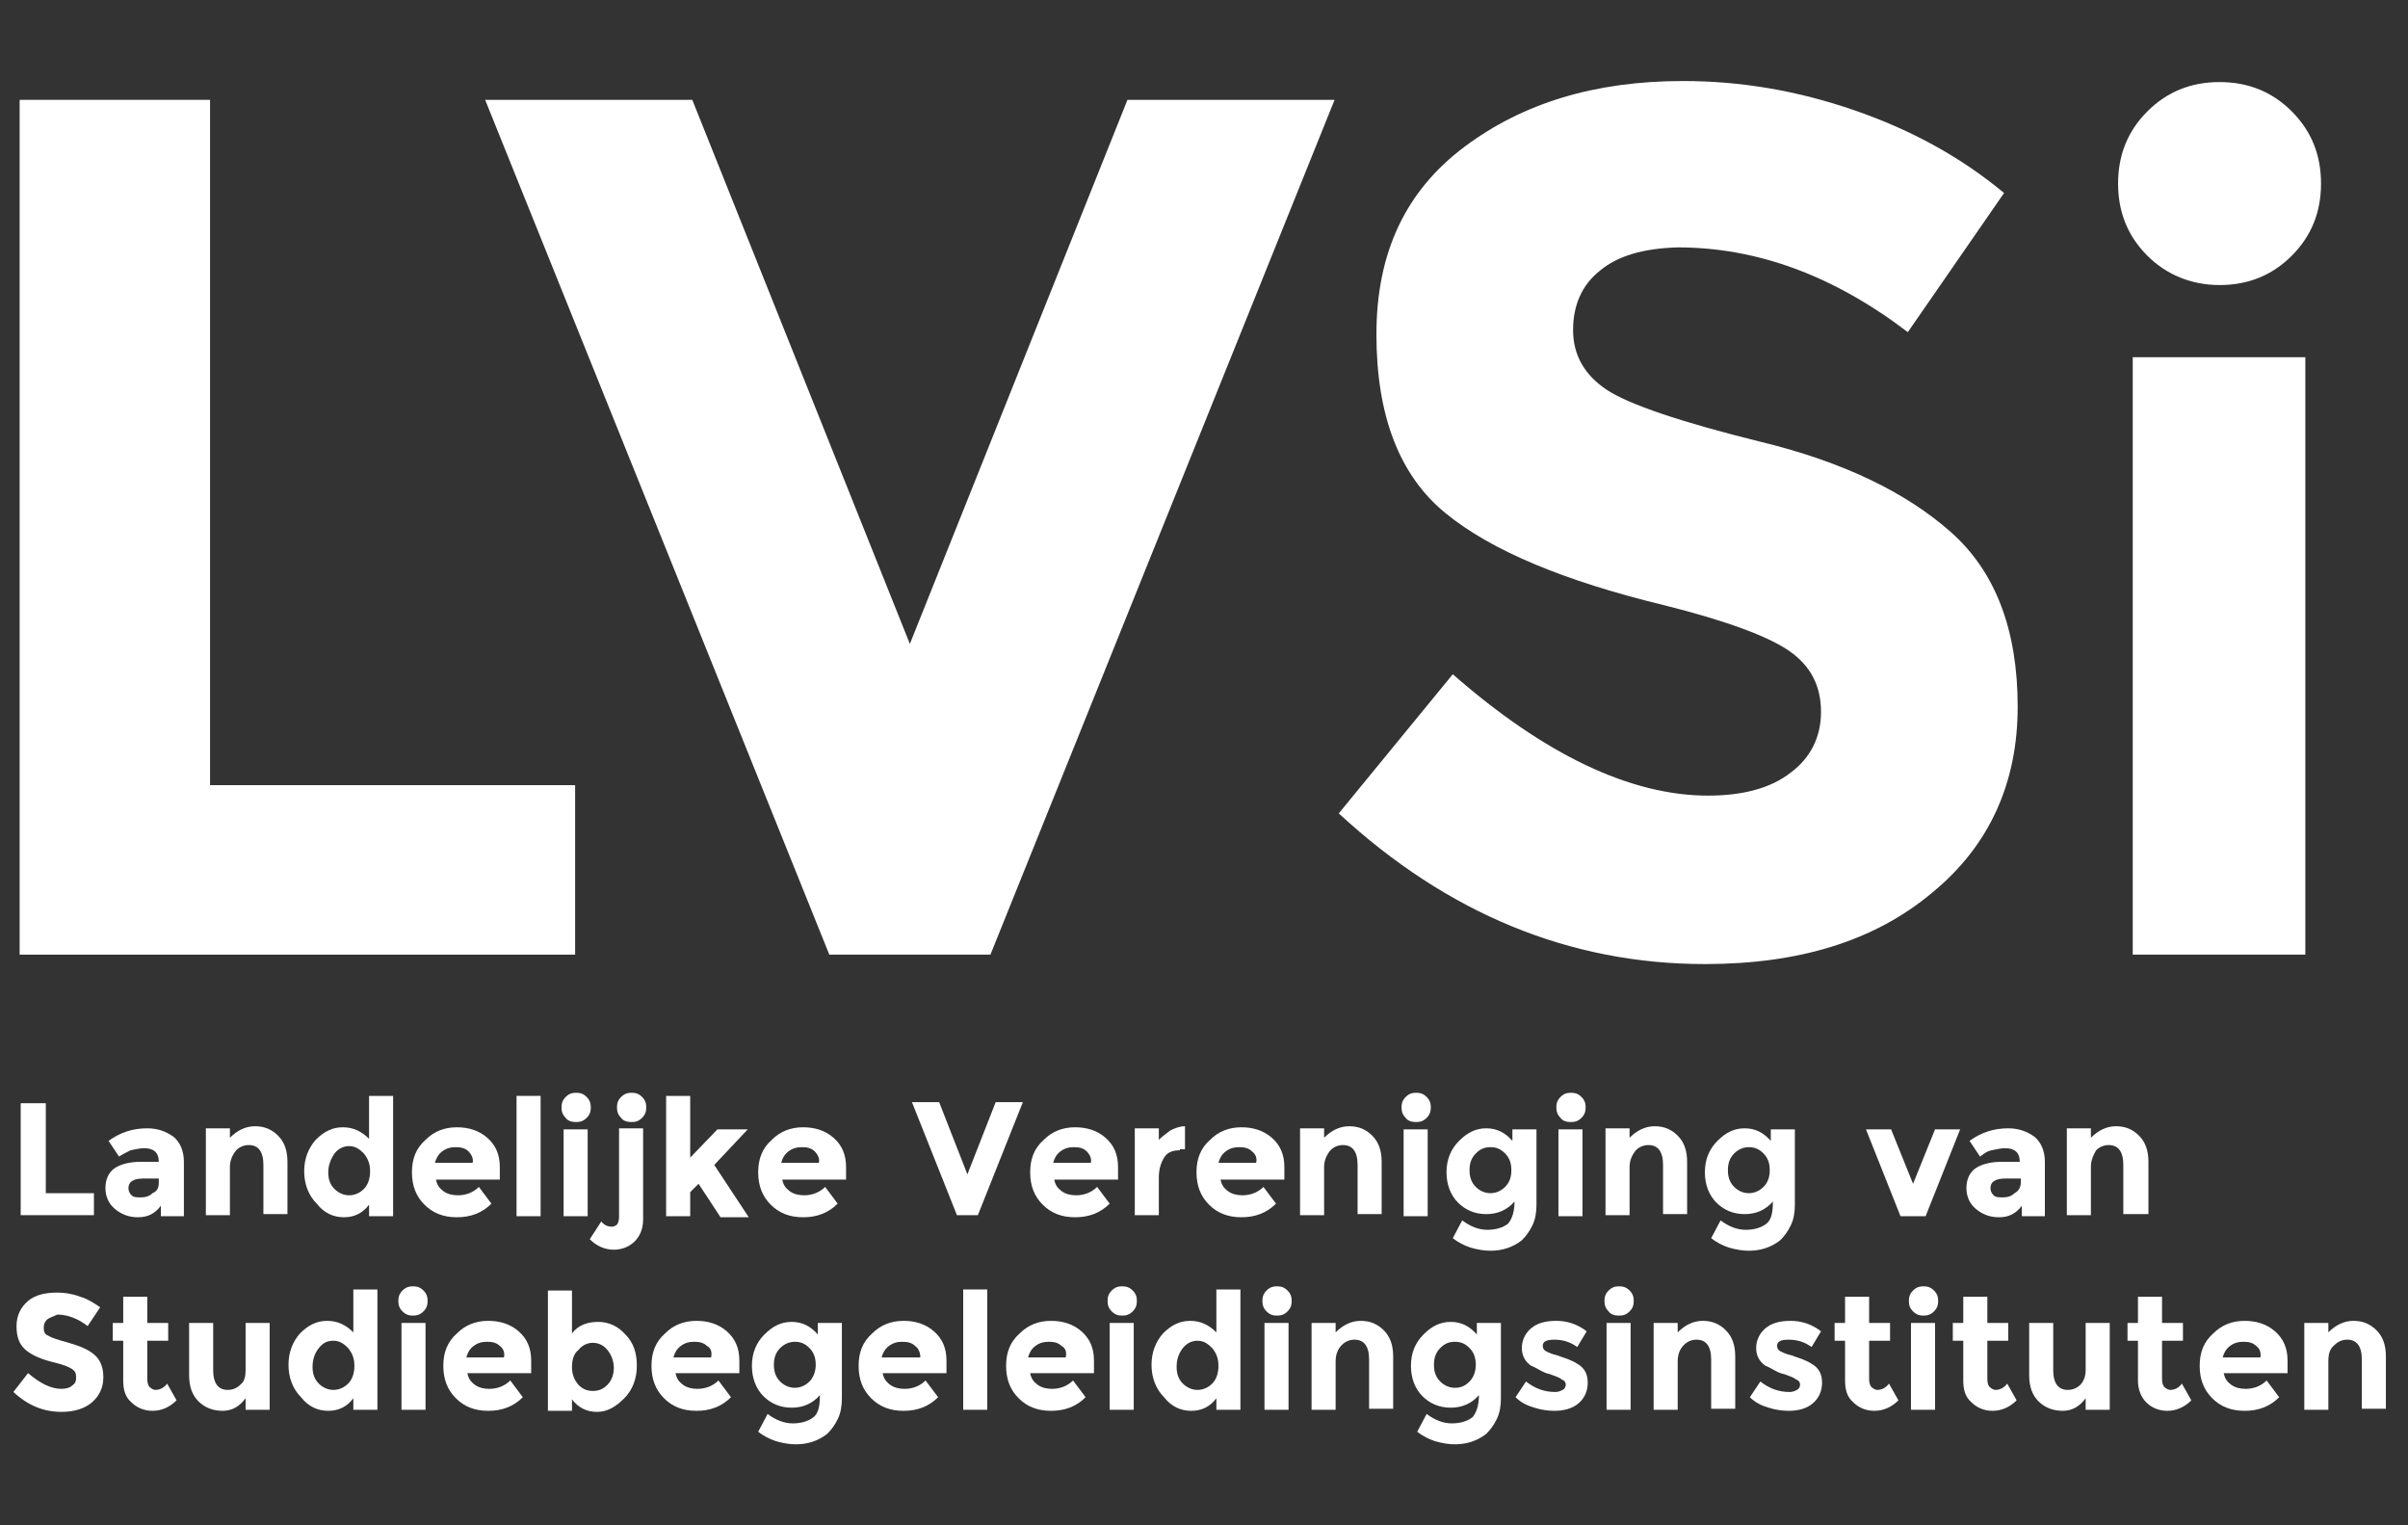 <svg width="180" height="114" viewBox="0 0 180 114" fill="none" xmlns="http://www.w3.org/2000/svg">
<rect x="0" y="0" width="180" height="114" fill="#333333" stroke="none"/>
<path fill-rule="evenodd" clip-rule="evenodd" d="M1.469 71.349V7.463H15.701V58.681H42.991V71.349H1.469Z" fill="white"/>
<path fill-rule="evenodd" clip-rule="evenodd" d="M68.013 48.124L84.278 7.463H99.761L74.035 71.349H61.992L36.266 7.463H51.749L68.013 48.124Z" fill="white"/>
<path fill-rule="evenodd" clip-rule="evenodd" d="M119.623 20.209C118.215 21.304 117.589 22.868 117.589 24.666C117.589 26.543 118.45 28.029 120.092 29.123C121.734 30.218 125.644 31.547 131.665 33.033C137.764 34.519 142.456 36.786 145.818 39.758C149.18 42.729 150.823 47.108 150.823 52.817C150.823 58.525 148.711 63.217 144.411 66.735C140.11 70.332 134.48 72.053 127.442 72.053C117.355 72.053 108.206 68.299 100.074 60.792L108.597 50.392C115.478 56.414 121.89 59.463 127.677 59.463C130.257 59.463 132.368 58.916 133.854 57.743C135.34 56.648 136.122 55.084 136.122 53.208C136.122 51.253 135.34 49.767 133.776 48.672C132.212 47.578 129.084 46.404 124.392 45.232C116.964 43.433 111.49 41.165 108.05 38.35C104.609 35.535 102.889 31.078 102.889 24.979C102.889 18.88 105.078 14.266 109.457 10.982C113.836 7.698 119.232 6.056 125.8 6.056C130.101 6.056 134.323 6.759 138.624 8.245C142.925 9.731 146.6 11.764 149.806 14.423L142.612 24.823C137.06 20.6 131.352 18.489 125.409 18.489C122.829 18.567 120.952 19.114 119.623 20.209Z" fill="white"/>
<path fill-rule="evenodd" clip-rule="evenodd" d="M160.519 19.114C159.033 17.628 158.329 15.83 158.329 13.719C158.329 11.607 159.033 9.809 160.519 8.323C162.005 6.838 163.803 6.134 165.914 6.134C168.026 6.134 169.824 6.838 171.31 8.323C172.796 9.809 173.499 11.607 173.499 13.719C173.499 15.83 172.796 17.628 171.31 19.114C169.824 20.6 168.026 21.304 165.914 21.304C163.803 21.304 161.926 20.522 160.519 19.114ZM172.326 71.349H159.424V26.699H172.326V71.349Z" fill="white"/>
<path fill-rule="evenodd" clip-rule="evenodd" d="M1.547 90.898V82.453H3.424V89.178H7.021V90.82H1.547V90.898Z" fill="white"/>
<path fill-rule="evenodd" clip-rule="evenodd" d="M13.746 90.897H12.026V90.116C11.556 90.741 11.009 90.976 10.305 90.976C9.602 90.976 9.054 90.741 8.585 90.35C8.116 89.959 7.881 89.412 7.881 88.786C7.881 88.161 8.116 87.613 8.585 87.3C9.054 86.988 9.758 86.831 10.54 86.831H11.869C11.869 86.128 11.478 85.815 10.774 85.815C10.462 85.815 10.149 85.893 9.758 85.971C9.445 86.128 9.132 86.284 8.898 86.44L8.116 85.267C8.976 84.642 9.914 84.329 11.009 84.329C11.791 84.329 12.417 84.564 12.964 84.955C13.433 85.346 13.746 85.971 13.746 86.831V90.897ZM11.869 88.395V88.082H10.696C9.992 88.082 9.602 88.317 9.602 88.786C9.602 89.021 9.68 89.177 9.836 89.334C9.992 89.49 10.227 89.49 10.54 89.49C10.853 89.49 11.165 89.412 11.4 89.177C11.791 89.021 11.869 88.708 11.869 88.395Z" fill="white"/>
<path fill-rule="evenodd" clip-rule="evenodd" d="M17.186 87.222V90.82H15.388V84.329H17.186V85.033C17.734 84.486 18.359 84.173 19.063 84.173C19.767 84.173 20.314 84.407 20.783 84.877C21.253 85.346 21.487 85.971 21.487 86.832V90.741H19.689V87.066C19.689 86.049 19.298 85.58 18.594 85.58C18.203 85.58 17.89 85.737 17.656 85.971C17.343 86.362 17.186 86.753 17.186 87.222Z" fill="white"/>
<path fill-rule="evenodd" clip-rule="evenodd" d="M25.71 90.976C24.928 90.976 24.224 90.663 23.677 89.959C23.051 89.334 22.738 88.474 22.738 87.535C22.738 86.597 23.051 85.815 23.599 85.189C24.224 84.564 24.85 84.251 25.632 84.251C26.413 84.251 27.039 84.564 27.587 85.111V81.905H29.385V90.898H27.587V90.038C27.117 90.663 26.492 90.976 25.71 90.976ZM24.537 87.614C24.537 88.161 24.693 88.552 25.006 88.865C25.319 89.177 25.71 89.334 26.101 89.334C26.492 89.334 26.883 89.177 27.195 88.865C27.508 88.552 27.665 88.083 27.665 87.535C27.665 86.988 27.508 86.597 27.195 86.206C26.883 85.893 26.57 85.659 26.101 85.659C25.71 85.659 25.319 85.815 25.006 86.206C24.693 86.675 24.537 87.144 24.537 87.614Z" fill="white"/>
<path fill-rule="evenodd" clip-rule="evenodd" d="M36.735 89.959C36.032 90.663 35.171 90.976 34.155 90.976C33.138 90.976 32.356 90.663 31.731 90.037C31.105 89.412 30.793 88.63 30.793 87.613C30.793 86.597 31.105 85.815 31.809 85.189C32.435 84.564 33.217 84.251 34.155 84.251C35.015 84.251 35.797 84.486 36.423 85.033C37.048 85.58 37.361 86.284 37.361 87.222V88.161H32.591C32.669 88.552 32.826 88.786 33.138 89.021C33.451 89.255 33.842 89.334 34.233 89.334C34.859 89.334 35.406 89.099 35.797 88.708L36.735 89.959ZM35.015 86.049C34.78 85.815 34.468 85.737 34.077 85.737C33.686 85.737 33.373 85.815 33.06 86.049C32.747 86.284 32.591 86.597 32.513 86.91H35.328C35.406 86.597 35.25 86.284 35.015 86.049Z" fill="white"/>
<path fill-rule="evenodd" clip-rule="evenodd" d="M40.411 90.898H38.612V81.905H40.411V90.898Z" fill="white"/>
<path fill-rule="evenodd" clip-rule="evenodd" d="M42.287 83.548C42.053 83.313 41.974 83.078 41.974 82.766C41.974 82.453 42.053 82.218 42.287 81.984C42.522 81.749 42.756 81.671 43.069 81.671C43.382 81.671 43.617 81.749 43.851 81.984C44.086 82.218 44.164 82.453 44.164 82.766C44.164 83.078 44.086 83.313 43.851 83.548C43.617 83.782 43.382 83.86 43.069 83.86C42.756 83.86 42.444 83.782 42.287 83.548ZM43.929 90.898H42.131V84.408H43.929V90.898Z" fill="white"/>
<path fill-rule="evenodd" clip-rule="evenodd" d="M46.275 90.976V84.329H48.074V91.133C48.074 91.836 47.839 92.384 47.448 92.775C47.057 93.166 46.51 93.4 45.884 93.4C45.259 93.4 44.633 93.166 44.086 92.618L44.946 91.289C45.18 91.602 45.493 91.68 45.728 91.68C45.884 91.68 46.041 91.602 46.119 91.523C46.197 91.445 46.275 91.211 46.275 90.976ZM46.432 83.548C46.197 83.313 46.119 83.078 46.119 82.766C46.119 82.453 46.197 82.218 46.432 81.984C46.666 81.749 46.901 81.671 47.214 81.671C47.526 81.671 47.761 81.749 47.995 81.984C48.23 82.218 48.308 82.453 48.308 82.766C48.308 83.078 48.23 83.313 47.995 83.548C47.761 83.782 47.526 83.86 47.214 83.86C46.901 83.86 46.588 83.782 46.432 83.548Z" fill="white"/>
<path fill-rule="evenodd" clip-rule="evenodd" d="M51.593 90.898H49.794V81.905H51.593V86.519L53.626 84.407H55.893L53.391 87.066L55.971 90.976H53.86L52.218 88.474L51.593 89.099V90.898Z" fill="white"/>
<path fill-rule="evenodd" clip-rule="evenodd" d="M62.618 89.959C61.914 90.663 61.054 90.976 60.038 90.976C59.021 90.976 58.239 90.663 57.614 90.037C56.988 89.412 56.675 88.63 56.675 87.613C56.675 86.597 56.988 85.815 57.692 85.189C58.317 84.564 59.099 84.251 60.038 84.251C60.898 84.251 61.68 84.486 62.305 85.033C62.931 85.58 63.244 86.284 63.244 87.222V88.161H58.474C58.552 88.552 58.708 88.786 59.021 89.021C59.334 89.255 59.725 89.334 60.116 89.334C60.741 89.334 61.289 89.099 61.68 88.708L62.618 89.959ZM60.898 86.049C60.663 85.815 60.35 85.737 59.959 85.737C59.568 85.737 59.256 85.815 58.943 86.049C58.63 86.284 58.474 86.597 58.395 86.91H61.211C61.289 86.597 61.132 86.284 60.898 86.049Z" fill="white"/>
<path fill-rule="evenodd" clip-rule="evenodd" d="M72.314 87.77L74.426 82.375H76.459L73.096 90.82H71.532L68.17 82.375H70.203L72.314 87.77Z" fill="white"/>
<path fill-rule="evenodd" clip-rule="evenodd" d="M82.949 89.959C82.245 90.663 81.385 90.976 80.368 90.976C79.352 90.976 78.57 90.663 77.944 90.037C77.319 89.412 77.006 88.63 77.006 87.613C77.006 86.597 77.319 85.815 78.022 85.189C78.648 84.564 79.43 84.251 80.368 84.251C81.228 84.251 82.01 84.486 82.636 85.033C83.262 85.58 83.574 86.284 83.574 87.222V88.161H78.805C78.883 88.552 79.039 88.786 79.352 89.021C79.665 89.255 80.056 89.334 80.447 89.334C81.072 89.334 81.62 89.099 82.01 88.708L82.949 89.959ZM81.228 86.049C80.994 85.815 80.681 85.737 80.29 85.737C79.899 85.737 79.586 85.815 79.274 86.049C78.961 86.284 78.805 86.597 78.726 86.91H81.541C81.62 86.597 81.463 86.284 81.228 86.049Z" fill="white"/>
<path fill-rule="evenodd" clip-rule="evenodd" d="M88.188 85.971C87.641 85.971 87.25 86.128 87.015 86.519C86.781 86.91 86.624 87.379 86.624 88.004V90.82H84.826V84.329H86.624V85.189C86.859 84.955 87.171 84.72 87.484 84.486C87.797 84.329 88.188 84.173 88.579 84.173V85.893H88.188V85.971Z" fill="white"/>
<path fill-rule="evenodd" clip-rule="evenodd" d="M95.382 89.959C94.678 90.663 93.818 90.976 92.802 90.976C91.785 90.976 91.003 90.663 90.377 90.037C89.752 89.412 89.439 88.63 89.439 87.613C89.439 86.597 89.752 85.815 90.456 85.189C91.081 84.564 91.863 84.251 92.802 84.251C93.662 84.251 94.444 84.486 95.069 85.033C95.695 85.58 96.007 86.284 96.007 87.222V88.161H91.238C91.316 88.552 91.472 88.786 91.785 89.021C92.098 89.255 92.489 89.334 92.88 89.334C93.505 89.334 94.053 89.099 94.444 88.708L95.382 89.959ZM93.583 86.049C93.349 85.815 93.036 85.737 92.645 85.737C92.254 85.737 91.941 85.815 91.629 86.049C91.316 86.284 91.159 86.597 91.081 86.91H93.896C93.974 86.597 93.896 86.284 93.583 86.049Z" fill="white"/>
<path fill-rule="evenodd" clip-rule="evenodd" d="M98.979 87.222V90.82H97.18V84.329H98.979V85.033C99.526 84.486 100.152 84.173 100.856 84.173C101.559 84.173 102.107 84.407 102.576 84.877C103.045 85.346 103.28 85.971 103.28 86.832V90.741H101.481V87.066C101.481 86.049 101.09 85.58 100.386 85.58C99.996 85.58 99.683 85.737 99.448 85.971C99.135 86.362 98.979 86.753 98.979 87.222Z" fill="white"/>
<path fill-rule="evenodd" clip-rule="evenodd" d="M105.078 83.548C104.844 83.313 104.765 83.078 104.765 82.766C104.765 82.453 104.844 82.218 105.078 81.984C105.313 81.749 105.547 81.671 105.86 81.671C106.173 81.671 106.407 81.749 106.642 81.984C106.877 82.218 106.955 82.453 106.955 82.766C106.955 83.078 106.877 83.313 106.642 83.548C106.407 83.782 106.173 83.86 105.86 83.86C105.547 83.86 105.235 83.782 105.078 83.548ZM106.72 90.898H104.922V84.408H106.72V90.898Z" fill="white"/>
<path fill-rule="evenodd" clip-rule="evenodd" d="M113.211 89.803C112.663 90.428 111.959 90.741 111.099 90.741C110.239 90.741 109.535 90.428 108.988 89.881C108.441 89.334 108.128 88.552 108.128 87.613C108.128 86.675 108.441 85.893 109.066 85.267C109.692 84.642 110.317 84.329 111.099 84.329C111.881 84.329 112.507 84.642 113.054 85.267V84.407H114.853V90.037C114.853 90.585 114.774 91.132 114.54 91.601C114.305 92.07 114.071 92.383 113.758 92.696C113.054 93.243 112.272 93.478 111.412 93.478C110.943 93.478 110.474 93.4 109.926 93.243C109.457 93.087 108.988 92.852 108.597 92.54L109.301 91.21C109.926 91.68 110.552 91.914 111.177 91.914C111.803 91.914 112.35 91.758 112.741 91.445C113.054 91.054 113.211 90.507 113.211 89.803ZM112.976 87.457C112.976 86.91 112.82 86.519 112.507 86.206C112.194 85.893 111.881 85.737 111.412 85.737C110.943 85.737 110.63 85.893 110.317 86.206C110.005 86.519 109.848 86.91 109.848 87.457C109.848 88.004 110.005 88.395 110.317 88.708C110.63 89.021 111.021 89.177 111.412 89.177C111.803 89.177 112.194 89.021 112.507 88.708C112.82 88.395 112.976 88.004 112.976 87.457Z" fill="white"/>
<path fill-rule="evenodd" clip-rule="evenodd" d="M116.651 83.548C116.417 83.313 116.338 83.078 116.338 82.766C116.338 82.453 116.417 82.218 116.651 81.984C116.886 81.749 117.12 81.671 117.433 81.671C117.746 81.671 117.98 81.749 118.215 81.984C118.45 82.218 118.528 82.453 118.528 82.766C118.528 83.078 118.45 83.313 118.215 83.548C117.98 83.782 117.746 83.86 117.433 83.86C117.12 83.86 116.808 83.782 116.651 83.548ZM118.293 90.898H116.495V84.408H118.293V90.898Z" fill="white"/>
<path fill-rule="evenodd" clip-rule="evenodd" d="M121.812 87.222V90.82H120.014V84.329H121.812V85.033C122.359 84.486 122.985 84.173 123.689 84.173C124.392 84.173 124.94 84.407 125.409 84.877C125.878 85.346 126.113 85.971 126.113 86.832V90.741H124.314V87.066C124.314 86.049 123.923 85.58 123.22 85.58C122.829 85.58 122.516 85.737 122.281 85.971C121.968 86.362 121.812 86.753 121.812 87.222Z" fill="white"/>
<path fill-rule="evenodd" clip-rule="evenodd" d="M132.525 89.803C131.977 90.428 131.274 90.741 130.414 90.741C129.553 90.741 128.85 90.428 128.302 89.881C127.755 89.334 127.442 88.552 127.442 87.613C127.442 86.675 127.755 85.893 128.38 85.267C129.006 84.642 129.632 84.329 130.414 84.329C131.195 84.329 131.821 84.642 132.368 85.267V84.407H134.167V90.037C134.167 90.585 134.089 91.132 133.854 91.601C133.62 92.07 133.385 92.383 133.072 92.696C132.368 93.243 131.586 93.478 130.726 93.478C130.257 93.478 129.788 93.4 129.241 93.243C128.771 93.087 128.302 92.852 127.911 92.54L128.615 91.21C129.241 91.68 129.866 91.914 130.492 91.914C131.117 91.914 131.665 91.758 132.056 91.445C132.447 91.132 132.525 90.507 132.525 89.803ZM132.29 87.457C132.29 86.91 132.134 86.519 131.821 86.206C131.508 85.893 131.195 85.737 130.726 85.737C130.335 85.737 129.944 85.893 129.632 86.206C129.319 86.519 129.162 86.91 129.162 87.457C129.162 88.004 129.319 88.395 129.632 88.708C129.944 89.021 130.335 89.177 130.726 89.177C131.117 89.177 131.508 89.021 131.821 88.708C132.134 88.395 132.29 88.004 132.29 87.457Z" fill="white"/>
<path fill-rule="evenodd" clip-rule="evenodd" d="M142.065 90.898L139.484 84.408H141.361L143.003 88.474L144.645 84.408H146.522L143.941 90.898H142.065Z" fill="white"/>
<path fill-rule="evenodd" clip-rule="evenodd" d="M152.856 90.897H151.135V90.116C150.666 90.741 150.119 90.976 149.415 90.976C148.711 90.976 148.164 90.741 147.695 90.35C147.226 89.959 146.991 89.412 146.991 88.786C146.991 88.161 147.226 87.613 147.695 87.3C148.164 86.988 148.868 86.831 149.65 86.831H150.979C150.979 86.128 150.588 85.815 149.884 85.815C149.571 85.815 149.259 85.893 148.868 85.971C148.477 86.049 148.242 86.284 148.008 86.44L147.226 85.267C148.086 84.642 149.024 84.329 150.119 84.329C150.901 84.329 151.526 84.564 152.074 84.955C152.543 85.346 152.856 85.971 152.856 86.831V90.897ZM151.057 88.395V88.082H149.884C149.18 88.082 148.789 88.317 148.789 88.786C148.789 89.021 148.868 89.177 149.024 89.334C149.18 89.49 149.415 89.49 149.728 89.49C150.041 89.49 150.353 89.412 150.588 89.177C150.901 89.021 151.057 88.708 151.057 88.395Z" fill="white"/>
<path fill-rule="evenodd" clip-rule="evenodd" d="M156.296 87.222V90.82H154.498V84.329H156.296V85.033C156.844 84.486 157.469 84.173 158.173 84.173C158.877 84.173 159.424 84.407 159.893 84.877C160.362 85.346 160.597 85.971 160.597 86.832V90.741H158.72V87.066C158.72 86.049 158.329 85.58 157.626 85.58C157.235 85.58 156.922 85.737 156.687 85.971C156.453 86.362 156.296 86.753 156.296 87.222Z" fill="white"/>
<path fill-rule="evenodd" clip-rule="evenodd" d="M3.502 98.639C3.346 98.796 3.268 98.952 3.268 99.265C3.268 99.5 3.346 99.734 3.58 99.812C3.815 99.969 4.284 100.125 5.144 100.36C5.926 100.594 6.552 100.829 7.021 101.22C7.49 101.611 7.725 102.158 7.725 102.94C7.725 103.722 7.412 104.348 6.865 104.817C6.317 105.286 5.535 105.521 4.597 105.521C3.268 105.521 2.095 105.052 1 104.035L2.095 102.627C3.033 103.409 3.815 103.8 4.597 103.8C4.91 103.8 5.223 103.722 5.379 103.566C5.614 103.409 5.692 103.253 5.692 102.94C5.692 102.627 5.614 102.471 5.379 102.315C5.144 102.158 4.753 102.002 4.128 101.846C3.111 101.611 2.408 101.298 1.938 100.907C1.469 100.516 1.235 99.969 1.235 99.109C1.235 98.327 1.547 97.701 2.095 97.232C2.642 96.763 3.424 96.606 4.284 96.606C4.832 96.606 5.379 96.685 6.005 96.919C6.552 97.076 7.021 97.388 7.49 97.701L6.552 99.109C5.848 98.561 5.066 98.249 4.284 98.249C3.971 98.405 3.659 98.483 3.502 98.639Z" fill="white"/>
<path fill-rule="evenodd" clip-rule="evenodd" d="M11.009 100.203V103.096C11.009 103.331 11.087 103.566 11.165 103.644C11.322 103.8 11.478 103.878 11.635 103.878C11.947 103.878 12.26 103.722 12.495 103.409L13.198 104.66C12.651 105.208 12.026 105.442 11.4 105.442C10.774 105.442 10.227 105.208 9.836 104.817C9.367 104.426 9.211 103.878 9.211 103.175V100.203H8.429V98.874H9.211V96.919H11.009V98.874H12.573V100.203H11.009Z" fill="white"/>
<path fill-rule="evenodd" clip-rule="evenodd" d="M18.359 102.393V98.874H20.158V105.364H18.359V104.504C17.89 105.13 17.343 105.442 16.639 105.442C15.935 105.442 15.31 105.208 14.841 104.739C14.371 104.27 14.137 103.644 14.137 102.784V98.874H15.935V102.393C15.935 103.409 16.326 103.879 17.03 103.879C17.421 103.879 17.734 103.722 17.968 103.488C18.281 103.253 18.359 102.862 18.359 102.393Z" fill="white"/>
<path fill-rule="evenodd" clip-rule="evenodd" d="M24.537 105.443C23.755 105.443 23.051 105.13 22.504 104.426C21.878 103.801 21.565 102.94 21.565 102.002C21.565 101.064 21.878 100.282 22.426 99.656C23.051 99.031 23.677 98.718 24.459 98.718C25.241 98.718 25.866 99.031 26.413 99.578V96.372H28.212V105.365H26.413V104.504C25.944 105.13 25.319 105.443 24.537 105.443ZM23.364 102.159C23.364 102.706 23.52 103.097 23.833 103.41C24.146 103.722 24.537 103.879 24.928 103.879C25.319 103.879 25.71 103.722 26.023 103.41C26.335 103.097 26.492 102.628 26.492 102.08C26.492 101.533 26.335 101.142 26.023 100.751C25.71 100.438 25.397 100.204 24.928 100.204C24.459 100.204 24.146 100.36 23.833 100.751C23.52 101.142 23.364 101.611 23.364 102.159Z" fill="white"/>
<path fill-rule="evenodd" clip-rule="evenodd" d="M30.089 98.013C29.854 97.779 29.776 97.544 29.776 97.231C29.776 96.919 29.854 96.684 30.089 96.45C30.323 96.215 30.558 96.137 30.871 96.137C31.183 96.137 31.418 96.215 31.653 96.45C31.887 96.684 31.965 96.919 31.965 97.231C31.965 97.544 31.887 97.779 31.653 98.013C31.418 98.248 31.183 98.326 30.871 98.326C30.558 98.326 30.323 98.248 30.089 98.013ZM31.809 105.364H30.011V98.874H31.809V105.364Z" fill="white"/>
<path fill-rule="evenodd" clip-rule="evenodd" d="M39.081 104.426C38.377 105.13 37.517 105.443 36.501 105.443C35.484 105.443 34.702 105.13 34.077 104.504C33.451 103.879 33.138 103.097 33.138 102.08C33.138 101.064 33.451 100.282 34.155 99.656C34.781 99.031 35.562 98.718 36.501 98.718C37.361 98.718 38.143 98.952 38.768 99.5C39.394 100.047 39.707 100.751 39.707 101.689V102.628H34.937C35.015 103.019 35.171 103.253 35.484 103.488C35.797 103.722 36.188 103.8 36.579 103.8C37.205 103.8 37.752 103.566 38.143 103.175L39.081 104.426ZM37.361 100.594C37.126 100.36 36.814 100.282 36.423 100.282C36.032 100.282 35.719 100.36 35.406 100.594C35.093 100.829 34.937 101.142 34.859 101.455H37.674C37.752 101.064 37.596 100.751 37.361 100.594Z" fill="white"/>
<path fill-rule="evenodd" clip-rule="evenodd" d="M44.711 98.796C45.493 98.796 46.197 99.109 46.744 99.734C47.37 100.36 47.605 101.142 47.605 102.08C47.605 103.019 47.292 103.879 46.666 104.504C46.041 105.13 45.415 105.521 44.633 105.521C43.851 105.521 43.226 105.208 42.756 104.583V105.443H40.958V96.45H42.756V99.656C43.226 99.031 43.929 98.796 44.711 98.796ZM42.756 102.158C42.756 102.706 42.913 103.097 43.226 103.488C43.538 103.801 43.851 103.957 44.32 103.957C44.789 103.957 45.102 103.801 45.415 103.488C45.728 103.175 45.884 102.706 45.884 102.237C45.884 101.767 45.728 101.298 45.415 100.907C45.102 100.516 44.711 100.36 44.32 100.36C43.929 100.36 43.538 100.516 43.226 100.907C42.913 101.142 42.756 101.611 42.756 102.158Z" fill="white"/>
<path fill-rule="evenodd" clip-rule="evenodd" d="M54.642 104.426C53.938 105.13 53.078 105.443 52.062 105.443C51.045 105.443 50.263 105.13 49.638 104.504C49.012 103.879 48.699 103.097 48.699 102.08C48.699 101.064 49.012 100.282 49.716 99.656C50.341 99.031 51.123 98.718 52.062 98.718C52.922 98.718 53.704 98.952 54.329 99.5C54.955 100.047 55.268 100.751 55.268 101.689V102.628H50.498C50.576 103.019 50.732 103.253 51.045 103.488C51.358 103.722 51.749 103.8 52.14 103.8C52.765 103.8 53.313 103.566 53.704 103.175L54.642 104.426ZM52.844 100.594C52.609 100.36 52.296 100.282 51.905 100.282C51.514 100.282 51.202 100.36 50.889 100.594C50.576 100.829 50.42 101.142 50.341 101.455H53.156C53.235 101.064 53.156 100.751 52.844 100.594Z" fill="white"/>
<path fill-rule="evenodd" clip-rule="evenodd" d="M61.289 104.27C60.741 104.895 60.038 105.208 59.177 105.208C58.317 105.208 57.614 104.895 57.066 104.348C56.519 103.8 56.206 103.018 56.206 102.08C56.206 101.142 56.519 100.36 57.144 99.734C57.77 99.109 58.395 98.796 59.177 98.796C59.959 98.796 60.585 99.109 61.132 99.734V98.874H62.931V104.504C62.931 105.052 62.853 105.599 62.618 106.068C62.383 106.537 62.149 106.85 61.836 107.163C61.132 107.71 60.35 107.945 59.49 107.945C59.021 107.945 58.552 107.867 58.005 107.71C57.535 107.554 57.066 107.319 56.675 107.006L57.379 105.677C58.005 106.146 58.63 106.381 59.256 106.381C59.881 106.381 60.429 106.224 60.819 105.912C61.211 105.599 61.289 104.973 61.289 104.27ZM60.976 102.002C60.976 101.455 60.819 101.064 60.507 100.751C60.194 100.438 59.881 100.282 59.412 100.282C59.021 100.282 58.63 100.438 58.317 100.751C58.005 101.064 57.848 101.455 57.848 102.002C57.848 102.549 58.005 102.94 58.317 103.253C58.63 103.566 59.021 103.722 59.412 103.722C59.803 103.722 60.194 103.566 60.507 103.253C60.819 102.94 60.976 102.471 60.976 102.002Z" fill="white"/>
<path fill-rule="evenodd" clip-rule="evenodd" d="M70.125 104.426C69.421 105.13 68.561 105.443 67.544 105.443C66.528 105.443 65.746 105.13 65.12 104.504C64.495 103.879 64.182 103.097 64.182 102.08C64.182 101.064 64.495 100.282 65.198 99.656C65.824 99.031 66.606 98.718 67.544 98.718C68.404 98.718 69.186 98.952 69.812 99.5C70.438 100.047 70.75 100.751 70.75 101.689V102.628H65.98C66.059 103.019 66.215 103.253 66.528 103.488C66.841 103.722 67.232 103.8 67.623 103.8C68.248 103.8 68.796 103.566 69.186 103.175L70.125 104.426ZM68.404 100.594C68.17 100.36 67.857 100.282 67.466 100.282C67.075 100.282 66.762 100.36 66.45 100.594C66.137 100.829 65.98 101.142 65.902 101.455H68.796C68.796 101.064 68.639 100.751 68.404 100.594Z" fill="white"/>
<path fill-rule="evenodd" clip-rule="evenodd" d="M73.8 105.365H72.001V96.372H73.8V105.365Z" fill="white"/>
<path fill-rule="evenodd" clip-rule="evenodd" d="M81.15 104.426C80.447 105.13 79.587 105.443 78.57 105.443C77.553 105.443 76.771 105.13 76.146 104.504C75.52 103.879 75.207 103.097 75.207 102.08C75.207 101.064 75.52 100.282 76.224 99.656C76.85 99.031 77.632 98.718 78.57 98.718C79.43 98.718 80.212 98.952 80.838 99.5C81.463 100.047 81.776 100.751 81.776 101.689V102.628H77.006C77.084 103.019 77.241 103.253 77.553 103.488C77.866 103.722 78.257 103.8 78.648 103.8C79.274 103.8 79.821 103.566 80.212 103.175L81.15 104.426ZM79.352 100.594C79.117 100.36 78.805 100.282 78.413 100.282C78.023 100.282 77.71 100.36 77.397 100.594C77.084 100.829 76.928 101.142 76.85 101.455H79.665C79.743 101.064 79.665 100.751 79.352 100.594Z" fill="white"/>
<path fill-rule="evenodd" clip-rule="evenodd" d="M83.105 98.013C82.871 97.779 82.793 97.544 82.793 97.231C82.793 96.919 82.871 96.684 83.105 96.45C83.34 96.215 83.574 96.137 83.887 96.137C84.2 96.137 84.435 96.215 84.669 96.45C84.904 96.684 84.982 96.919 84.982 97.231C84.982 97.544 84.904 97.779 84.669 98.013C84.435 98.248 84.2 98.326 83.887 98.326C83.574 98.326 83.34 98.248 83.105 98.013ZM84.747 105.364H82.949V98.874H84.747V105.364Z" fill="white"/>
<path fill-rule="evenodd" clip-rule="evenodd" d="M89.048 105.443C88.266 105.443 87.562 105.13 87.015 104.426C86.389 103.801 86.077 102.94 86.077 102.002C86.077 101.064 86.389 100.282 86.937 99.656C87.562 99.031 88.188 98.718 88.97 98.718C89.752 98.718 90.377 99.031 90.925 99.578V96.372H92.723V105.365H90.925V104.504C90.456 105.13 89.83 105.443 89.048 105.443ZM87.953 102.159C87.953 102.706 88.11 103.097 88.422 103.41C88.735 103.722 89.126 103.879 89.517 103.879C89.908 103.879 90.299 103.722 90.612 103.41C90.925 103.097 91.081 102.628 91.081 102.08C91.081 101.533 90.925 101.142 90.612 100.751C90.299 100.438 89.986 100.204 89.517 100.204C89.126 100.204 88.735 100.36 88.422 100.751C88.11 101.142 87.953 101.611 87.953 102.159Z" fill="white"/>
<path fill-rule="evenodd" clip-rule="evenodd" d="M94.678 98.013C94.444 97.779 94.365 97.544 94.365 97.231C94.365 96.919 94.444 96.684 94.678 96.45C94.913 96.215 95.147 96.137 95.46 96.137C95.773 96.137 96.007 96.215 96.242 96.45C96.477 96.684 96.555 96.919 96.555 97.231C96.555 97.544 96.477 97.779 96.242 98.013C96.007 98.248 95.773 98.326 95.46 98.326C95.147 98.326 94.913 98.248 94.678 98.013ZM96.32 105.364H94.522V98.874H96.32V105.364Z" fill="white"/>
<path fill-rule="evenodd" clip-rule="evenodd" d="M99.839 101.767V105.364H98.041V98.874H99.839V99.578C100.386 99.031 101.012 98.718 101.716 98.718C102.42 98.718 102.967 98.952 103.436 99.421C103.905 99.891 104.14 100.516 104.14 101.376V105.286H102.341V101.611C102.341 100.594 101.95 100.125 101.247 100.125C100.856 100.125 100.543 100.282 100.308 100.516C99.996 100.829 99.839 101.22 99.839 101.767Z" fill="white"/>
<path fill-rule="evenodd" clip-rule="evenodd" d="M110.552 104.27C110.005 104.895 109.301 105.208 108.441 105.208C107.58 105.208 106.877 104.895 106.329 104.348C105.782 103.8 105.469 103.018 105.469 102.08C105.469 101.142 105.782 100.36 106.408 99.734C107.033 99.109 107.659 98.796 108.441 98.796C109.223 98.796 109.848 99.109 110.395 99.734V98.874H112.194V104.504C112.194 105.052 112.116 105.599 111.881 106.068C111.647 106.537 111.412 106.85 111.099 107.163C110.396 107.71 109.614 107.945 108.753 107.945C108.284 107.945 107.815 107.867 107.268 107.71C106.799 107.554 106.329 107.319 105.938 107.006L106.642 105.677C107.268 106.146 107.893 106.381 108.519 106.381C109.144 106.381 109.692 106.224 110.083 105.912C110.395 105.521 110.552 104.973 110.552 104.27ZM110.317 102.002C110.317 101.455 110.161 101.064 109.848 100.751C109.535 100.438 109.223 100.282 108.753 100.282C108.284 100.282 107.971 100.438 107.659 100.751C107.346 101.064 107.189 101.455 107.189 102.002C107.189 102.549 107.346 102.94 107.659 103.253C107.971 103.566 108.362 103.722 108.753 103.722C109.223 103.722 109.535 103.566 109.848 103.253C110.161 102.94 110.317 102.471 110.317 102.002Z" fill="white"/>
<path fill-rule="evenodd" clip-rule="evenodd" d="M118.684 103.331C118.684 103.957 118.45 104.504 117.98 104.895C117.511 105.286 116.886 105.443 116.182 105.443C115.713 105.443 115.165 105.364 114.696 105.208C114.149 105.052 113.68 104.817 113.289 104.426L114.071 103.253C114.774 103.8 115.478 104.035 116.26 104.035C116.495 104.035 116.651 103.957 116.807 103.879C116.964 103.8 117.042 103.644 117.042 103.488C117.042 103.331 116.964 103.175 116.729 103.097C116.573 102.94 116.26 102.862 115.869 102.706C115.478 102.628 115.244 102.471 115.087 102.393C114.931 102.315 114.696 102.158 114.462 102.08C113.992 101.767 113.758 101.298 113.758 100.751C113.758 100.203 113.992 99.656 114.462 99.265C114.931 98.874 115.556 98.718 116.338 98.718C117.12 98.718 117.902 98.952 118.606 99.5L117.902 100.673C117.355 100.282 116.808 100.125 116.182 100.125C115.556 100.125 115.322 100.282 115.322 100.594C115.322 100.751 115.4 100.907 115.556 100.985C115.713 101.064 116.026 101.22 116.417 101.298C116.807 101.455 117.12 101.533 117.277 101.611C117.433 101.689 117.668 101.767 117.902 101.924C118.45 102.237 118.684 102.706 118.684 103.331Z" fill="white"/>
<path fill-rule="evenodd" clip-rule="evenodd" d="M120.248 98.013C120.014 97.779 119.935 97.544 119.935 97.231C119.935 96.919 120.014 96.684 120.248 96.45C120.483 96.215 120.717 96.137 121.03 96.137C121.343 96.137 121.577 96.215 121.812 96.45C122.047 96.684 122.125 96.919 122.125 97.231C122.125 97.544 122.047 97.779 121.812 98.013C121.577 98.248 121.343 98.326 121.03 98.326C120.717 98.326 120.404 98.248 120.248 98.013ZM121.89 105.364H120.092V98.874H121.89V105.364Z" fill="white"/>
<path fill-rule="evenodd" clip-rule="evenodd" d="M125.409 101.767V105.364H123.611V98.874H125.409V99.578C125.956 99.031 126.582 98.718 127.286 98.718C127.989 98.718 128.537 98.952 129.006 99.421C129.475 99.891 129.71 100.516 129.71 101.376V105.286H127.911V101.611C127.911 100.594 127.52 100.125 126.817 100.125C126.426 100.125 126.113 100.282 125.878 100.516C125.565 100.829 125.409 101.22 125.409 101.767Z" fill="white"/>
<path fill-rule="evenodd" clip-rule="evenodd" d="M136.2 103.331C136.2 103.957 135.965 104.504 135.496 104.895C135.027 105.286 134.401 105.443 133.698 105.443C133.229 105.443 132.681 105.364 132.212 105.208C131.665 105.052 131.195 104.817 130.805 104.426L131.586 103.253C132.29 103.8 132.994 104.035 133.776 104.035C134.011 104.035 134.167 103.957 134.323 103.879C134.48 103.8 134.558 103.644 134.558 103.488C134.558 103.331 134.48 103.175 134.245 103.097C134.089 102.94 133.776 102.862 133.385 102.706C132.994 102.628 132.759 102.471 132.603 102.393C132.447 102.315 132.212 102.158 131.977 102.08C131.508 101.767 131.274 101.298 131.274 100.751C131.274 100.203 131.508 99.656 131.977 99.265C132.447 98.874 133.072 98.718 133.854 98.718C134.636 98.718 135.418 98.952 136.122 99.5L135.418 100.673C134.871 100.282 134.323 100.125 133.698 100.125C133.072 100.125 132.838 100.282 132.838 100.594C132.838 100.751 132.916 100.907 133.072 100.985C133.229 101.064 133.541 101.22 133.932 101.298C134.323 101.455 134.636 101.533 134.792 101.611C134.949 101.689 135.183 101.767 135.418 101.924C135.965 102.237 136.2 102.706 136.2 103.331Z" fill="white"/>
<path fill-rule="evenodd" clip-rule="evenodd" d="M139.719 100.203V103.096C139.719 103.331 139.797 103.566 139.875 103.644C140.032 103.8 140.188 103.878 140.344 103.878C140.657 103.878 140.97 103.722 141.204 103.409L141.908 104.66C141.361 105.208 140.735 105.442 140.11 105.442C139.484 105.442 138.937 105.208 138.546 104.817C138.077 104.426 137.92 103.878 137.92 103.175V100.203H137.138V98.874H137.92V96.919H139.719V98.874H141.283V100.203H139.719Z" fill="white"/>
<path fill-rule="evenodd" clip-rule="evenodd" d="M143.003 98.013C142.768 97.779 142.69 97.544 142.69 97.231C142.69 96.919 142.768 96.684 143.003 96.45C143.238 96.215 143.472 96.137 143.785 96.137C144.098 96.137 144.332 96.215 144.567 96.45C144.802 96.684 144.88 96.919 144.88 97.231C144.88 97.544 144.802 97.779 144.567 98.013C144.332 98.248 144.098 98.326 143.785 98.326C143.472 98.326 143.238 98.248 143.003 98.013ZM144.645 105.364H142.847V98.874H144.645V105.364Z" fill="white"/>
<path fill-rule="evenodd" clip-rule="evenodd" d="M148.555 100.203V103.096C148.555 103.331 148.633 103.566 148.711 103.644C148.868 103.8 149.024 103.878 149.18 103.878C149.493 103.878 149.806 103.722 150.041 103.409L150.744 104.66C150.197 105.208 149.571 105.442 148.946 105.442C148.32 105.442 147.773 105.208 147.382 104.817C146.913 104.426 146.756 103.878 146.756 103.175V100.203H145.974V98.874H146.756V96.919H148.555V98.874H150.119V100.203H148.555Z" fill="white"/>
<path fill-rule="evenodd" clip-rule="evenodd" d="M155.905 102.393V98.874H157.704V105.364H155.905V104.504C155.436 105.13 154.889 105.442 154.185 105.442C153.481 105.442 152.856 105.208 152.386 104.739C151.917 104.27 151.683 103.644 151.683 102.784V98.874H153.481V102.393C153.481 103.409 153.872 103.879 154.576 103.879C154.967 103.879 155.28 103.722 155.514 103.488C155.749 103.253 155.905 102.862 155.905 102.393Z" fill="white"/>
<path fill-rule="evenodd" clip-rule="evenodd" d="M161.614 100.203V103.096C161.614 103.331 161.692 103.566 161.77 103.644C161.926 103.8 162.083 103.878 162.239 103.878C162.552 103.878 162.865 103.722 163.099 103.409L163.803 104.66C163.256 105.208 162.63 105.442 162.005 105.442C161.379 105.442 160.832 105.208 160.441 104.817C160.05 104.426 159.815 103.878 159.815 103.175V100.203H159.033V98.874H159.815V96.919H161.614V98.874H163.177V100.203H161.614Z" fill="white"/>
<path fill-rule="evenodd" clip-rule="evenodd" d="M170.371 104.426C169.668 105.13 168.808 105.443 167.791 105.443C166.774 105.443 165.992 105.13 165.367 104.504C164.741 103.879 164.429 103.097 164.429 102.08C164.429 101.064 164.741 100.282 165.445 99.656C166.071 99.031 166.853 98.718 167.791 98.718C168.651 98.718 169.433 98.952 170.059 99.5C170.684 100.047 170.997 100.751 170.997 101.689V102.628H166.227C166.305 103.019 166.462 103.253 166.774 103.488C167.087 103.722 167.478 103.8 167.869 103.8C168.495 103.8 169.042 103.566 169.433 103.175L170.371 104.426ZM168.651 100.594C168.417 100.36 168.104 100.282 167.713 100.282C167.322 100.282 167.009 100.36 166.696 100.594C166.383 100.829 166.227 101.142 166.149 101.455H168.964C169.042 101.064 168.886 100.751 168.651 100.594Z" fill="white"/>
<path fill-rule="evenodd" clip-rule="evenodd" d="M174.047 101.767V105.364H172.248V98.874H174.047V99.578C174.594 99.031 175.22 98.718 175.923 98.718C176.627 98.718 177.174 98.952 177.644 99.421C178.113 99.891 178.347 100.516 178.347 101.376V105.286H176.549V101.611C176.549 100.594 176.158 100.125 175.454 100.125C175.063 100.125 174.75 100.282 174.516 100.516C174.125 100.829 174.047 101.22 174.047 101.767Z" fill="white"/>
</svg>
